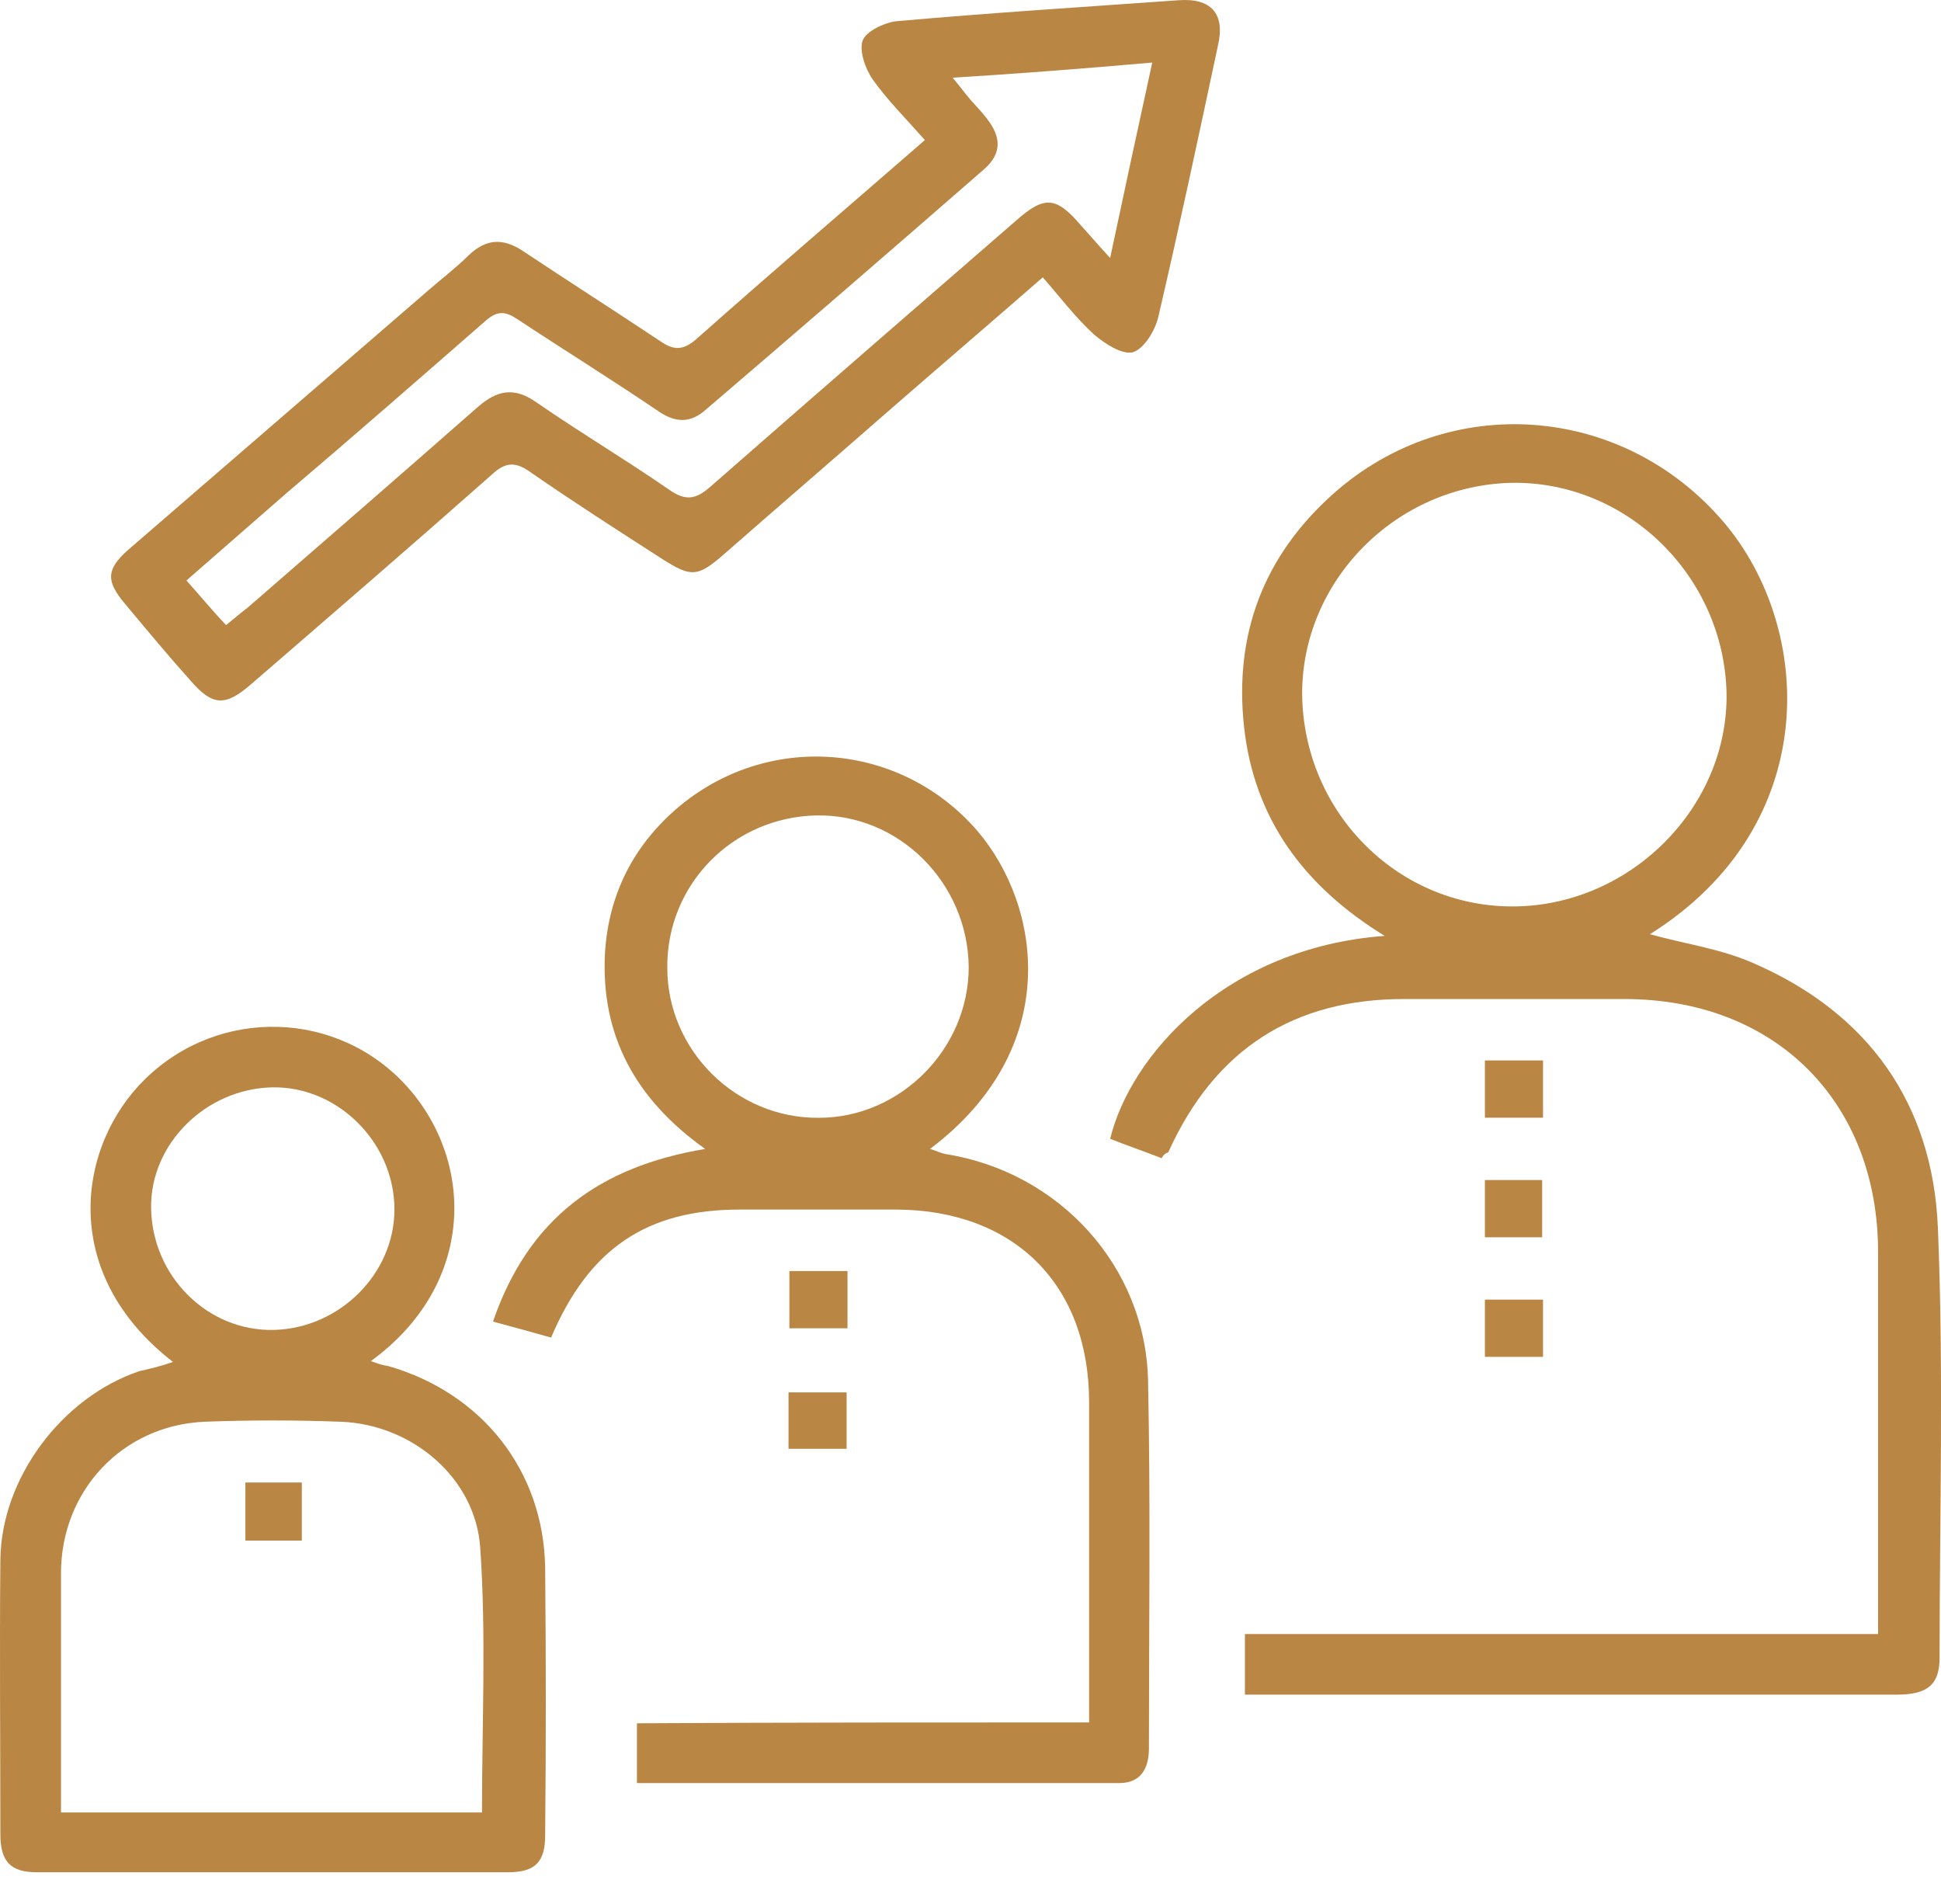 <svg xmlns="http://www.w3.org/2000/svg" width="52" height="51" viewBox="0 0 52 51" fill="none"><path d="M31.118 31.024C30.667 30.844 30.193 30.686 29.742 30.505C30.284 28.272 32.833 25.385 37.096 25.069C34.931 23.738 33.6 21.933 33.329 19.474C33.058 16.993 33.848 14.895 35.72 13.226C38.81 10.474 43.458 10.812 46.164 13.97C48.601 16.813 48.849 22.114 44.202 25.024C45.082 25.272 46.074 25.407 46.954 25.791C50.044 27.122 51.781 29.558 51.917 32.897C52.075 36.731 51.962 40.566 51.962 44.401C51.962 45.123 51.646 45.394 50.811 45.394C46.322 45.394 41.856 45.394 37.367 45.394C36.058 45.394 34.727 45.394 33.352 45.394C33.352 44.852 33.352 44.334 33.352 43.77C38.968 43.77 44.585 43.77 50.315 43.77C50.315 43.499 50.315 43.273 50.315 43.048C50.315 39.889 50.315 36.731 50.315 33.551C50.315 29.513 47.563 26.761 43.525 26.761C41.585 26.761 39.623 26.761 37.683 26.761C34.66 26.738 32.539 28.114 31.299 30.866C31.231 30.889 31.186 30.912 31.118 31.024ZM34.885 18.617C34.931 21.798 37.502 24.347 40.638 24.279C43.728 24.212 46.3 21.595 46.255 18.572C46.187 15.437 43.593 12.888 40.502 12.933C37.389 13 34.863 15.572 34.885 18.617Z" fill="#BA8643"></path><path d="M24.778 3.752C24.259 3.165 23.763 2.669 23.379 2.127C23.176 1.834 23.018 1.36 23.109 1.09C23.199 0.842 23.672 0.616 23.988 0.571C26.515 0.345 29.041 0.187 31.568 0.007C32.448 -0.061 32.831 0.368 32.628 1.225C32.109 3.661 31.59 6.098 31.026 8.511C30.936 8.872 30.643 9.346 30.35 9.436C30.056 9.504 29.605 9.211 29.312 8.962C28.816 8.511 28.41 7.97 27.936 7.429C26.515 8.669 25.116 9.865 23.718 11.083C22.274 12.346 20.808 13.609 19.364 14.873C18.687 15.459 18.507 15.459 17.762 14.986C16.567 14.219 15.371 13.451 14.198 12.639C13.815 12.369 13.544 12.369 13.183 12.707C11.04 14.602 8.897 16.452 6.731 18.324C6.032 18.933 5.694 18.911 5.107 18.234C4.521 17.58 3.957 16.903 3.393 16.226C2.806 15.549 2.829 15.234 3.528 14.647C6.19 12.346 8.852 10.045 11.514 7.744C11.852 7.451 12.236 7.158 12.551 6.842C13.025 6.391 13.476 6.368 14.018 6.729C15.236 7.541 16.477 8.331 17.695 9.143C18.056 9.391 18.304 9.391 18.665 9.075C20.672 7.293 22.703 5.556 24.778 3.752ZM25.522 2.082C25.748 2.353 25.861 2.511 25.996 2.669C26.154 2.849 26.312 3.007 26.447 3.188C26.831 3.684 26.831 4.112 26.38 4.519C23.898 6.684 21.417 8.827 18.913 10.97C18.507 11.331 18.123 11.331 17.672 11.038C16.409 10.181 15.101 9.369 13.837 8.534C13.521 8.331 13.318 8.331 13.025 8.579C11.243 10.136 9.461 11.692 7.656 13.226C6.777 13.993 5.897 14.76 4.995 15.549C5.378 15.978 5.694 16.361 6.055 16.745C6.28 16.564 6.461 16.407 6.641 16.271C8.694 14.489 10.747 12.707 12.8 10.902C13.318 10.451 13.77 10.361 14.356 10.767C15.529 11.579 16.747 12.301 17.92 13.113C18.371 13.429 18.642 13.384 19.048 13.023C21.778 10.632 24.507 8.263 27.237 5.895C27.981 5.24 28.297 5.263 28.951 6.03C29.199 6.301 29.425 6.571 29.741 6.91C30.124 5.105 30.485 3.436 30.869 1.676C29.064 1.834 27.349 1.969 25.522 2.082Z" fill="#BA8643"></path><path d="M29.178 46.138C29.178 45.574 29.178 45.123 29.178 44.672C29.178 42.303 29.178 39.935 29.178 37.566C29.178 34.408 27.17 32.423 24.035 32.4C22.636 32.4 21.238 32.4 19.817 32.4C17.335 32.4 15.779 33.438 14.764 35.829C14.29 35.694 13.793 35.558 13.207 35.401C14.155 32.648 16.049 31.25 18.892 30.776C17.019 29.445 16.095 27.731 16.207 25.543C16.297 23.986 16.952 22.678 18.125 21.663C20.538 19.587 24.102 19.858 26.178 22.249C27.915 24.279 28.479 28.092 24.915 30.776C25.073 30.821 25.208 30.889 25.321 30.912C28.366 31.385 30.689 33.912 30.757 36.98C30.825 40.273 30.78 43.566 30.78 46.837C30.78 47.379 30.554 47.762 29.99 47.762C25.704 47.762 21.396 47.762 17.064 47.762C17.064 47.221 17.064 46.725 17.064 46.161C21.102 46.138 25.095 46.138 29.178 46.138ZM25.952 25.904C25.93 23.648 24.08 21.798 21.869 21.843C19.636 21.888 17.854 23.693 17.877 25.926C17.877 28.137 19.726 29.964 21.937 29.942C24.125 29.942 25.952 28.092 25.952 25.904Z" fill="#BA8643"></path><path d="M4.634 36.481C1.544 34.09 2.085 30.661 3.89 28.902C5.875 26.962 9.056 27.052 10.905 29.105C12.71 31.112 12.755 34.406 9.936 36.459C10.116 36.526 10.251 36.571 10.409 36.594C12.913 37.316 14.56 39.391 14.605 41.985C14.628 44.377 14.628 46.768 14.605 49.159C14.605 49.881 14.334 50.151 13.613 50.151C9.394 50.151 5.198 50.151 0.98 50.151C0.281 50.151 0.01 49.858 0.01 49.136C0.01 46.677 -0.013 44.241 0.01 41.782C0.033 39.594 1.657 37.429 3.732 36.729C4.025 36.662 4.319 36.594 4.634 36.481ZM12.913 48.55C12.913 46.159 13.026 43.812 12.868 41.489C12.755 39.594 11.041 38.151 9.123 38.083C7.905 38.038 6.687 38.038 5.492 38.083C3.281 38.173 1.634 39.933 1.634 42.143C1.634 43.677 1.634 45.189 1.634 46.722C1.634 47.332 1.634 47.918 1.634 48.55C5.424 48.55 9.146 48.55 12.913 48.55ZM4.048 32.353C4.07 34.18 5.559 35.669 7.341 35.624C9.101 35.579 10.567 34.113 10.567 32.398C10.567 30.594 9.033 29.082 7.274 29.127C5.514 29.172 4.025 30.639 4.048 32.353Z" fill="#BA8643"></path><path d="M21.148 34.047C21.69 34.047 22.186 34.047 22.705 34.047C22.705 34.566 22.705 35.062 22.705 35.581C22.186 35.581 21.69 35.581 21.148 35.581C21.148 35.084 21.148 34.588 21.148 34.047Z" fill="#BA8643"></path><path d="M41.338 29.94C40.796 29.94 40.3 29.94 39.781 29.94C39.781 29.421 39.781 28.925 39.781 28.406C40.3 28.406 40.796 28.406 41.338 28.406C41.338 28.902 41.338 29.376 41.338 29.94Z" fill="#BA8643"></path><path d="M39.781 34.812C40.3 34.812 40.796 34.812 41.338 34.812C41.338 35.331 41.338 35.805 41.338 36.346C40.842 36.346 40.345 36.346 39.781 36.346C39.781 35.873 39.781 35.377 39.781 34.812Z" fill="#BA8643"></path><path d="M41.315 33.143C40.796 33.143 40.3 33.143 39.781 33.143C39.781 32.624 39.781 32.128 39.781 31.609C40.278 31.609 40.774 31.609 41.315 31.609C41.315 32.106 41.315 32.602 41.315 33.143Z" fill="#BA8643"></path><path d="M21.125 38.808C21.125 38.289 21.125 37.816 21.125 37.297C21.644 37.297 22.14 37.297 22.681 37.297C22.681 37.793 22.681 38.289 22.681 38.808C22.185 38.808 21.689 38.808 21.125 38.808Z" fill="#BA8643"></path><path d="M8.086 41.267C7.567 41.267 7.093 41.267 6.574 41.267C6.574 40.749 6.574 40.252 6.574 39.711C7.071 39.711 7.567 39.711 8.086 39.711C8.086 40.23 8.086 40.749 8.086 41.267Z" fill="#BA8643"></path></svg>